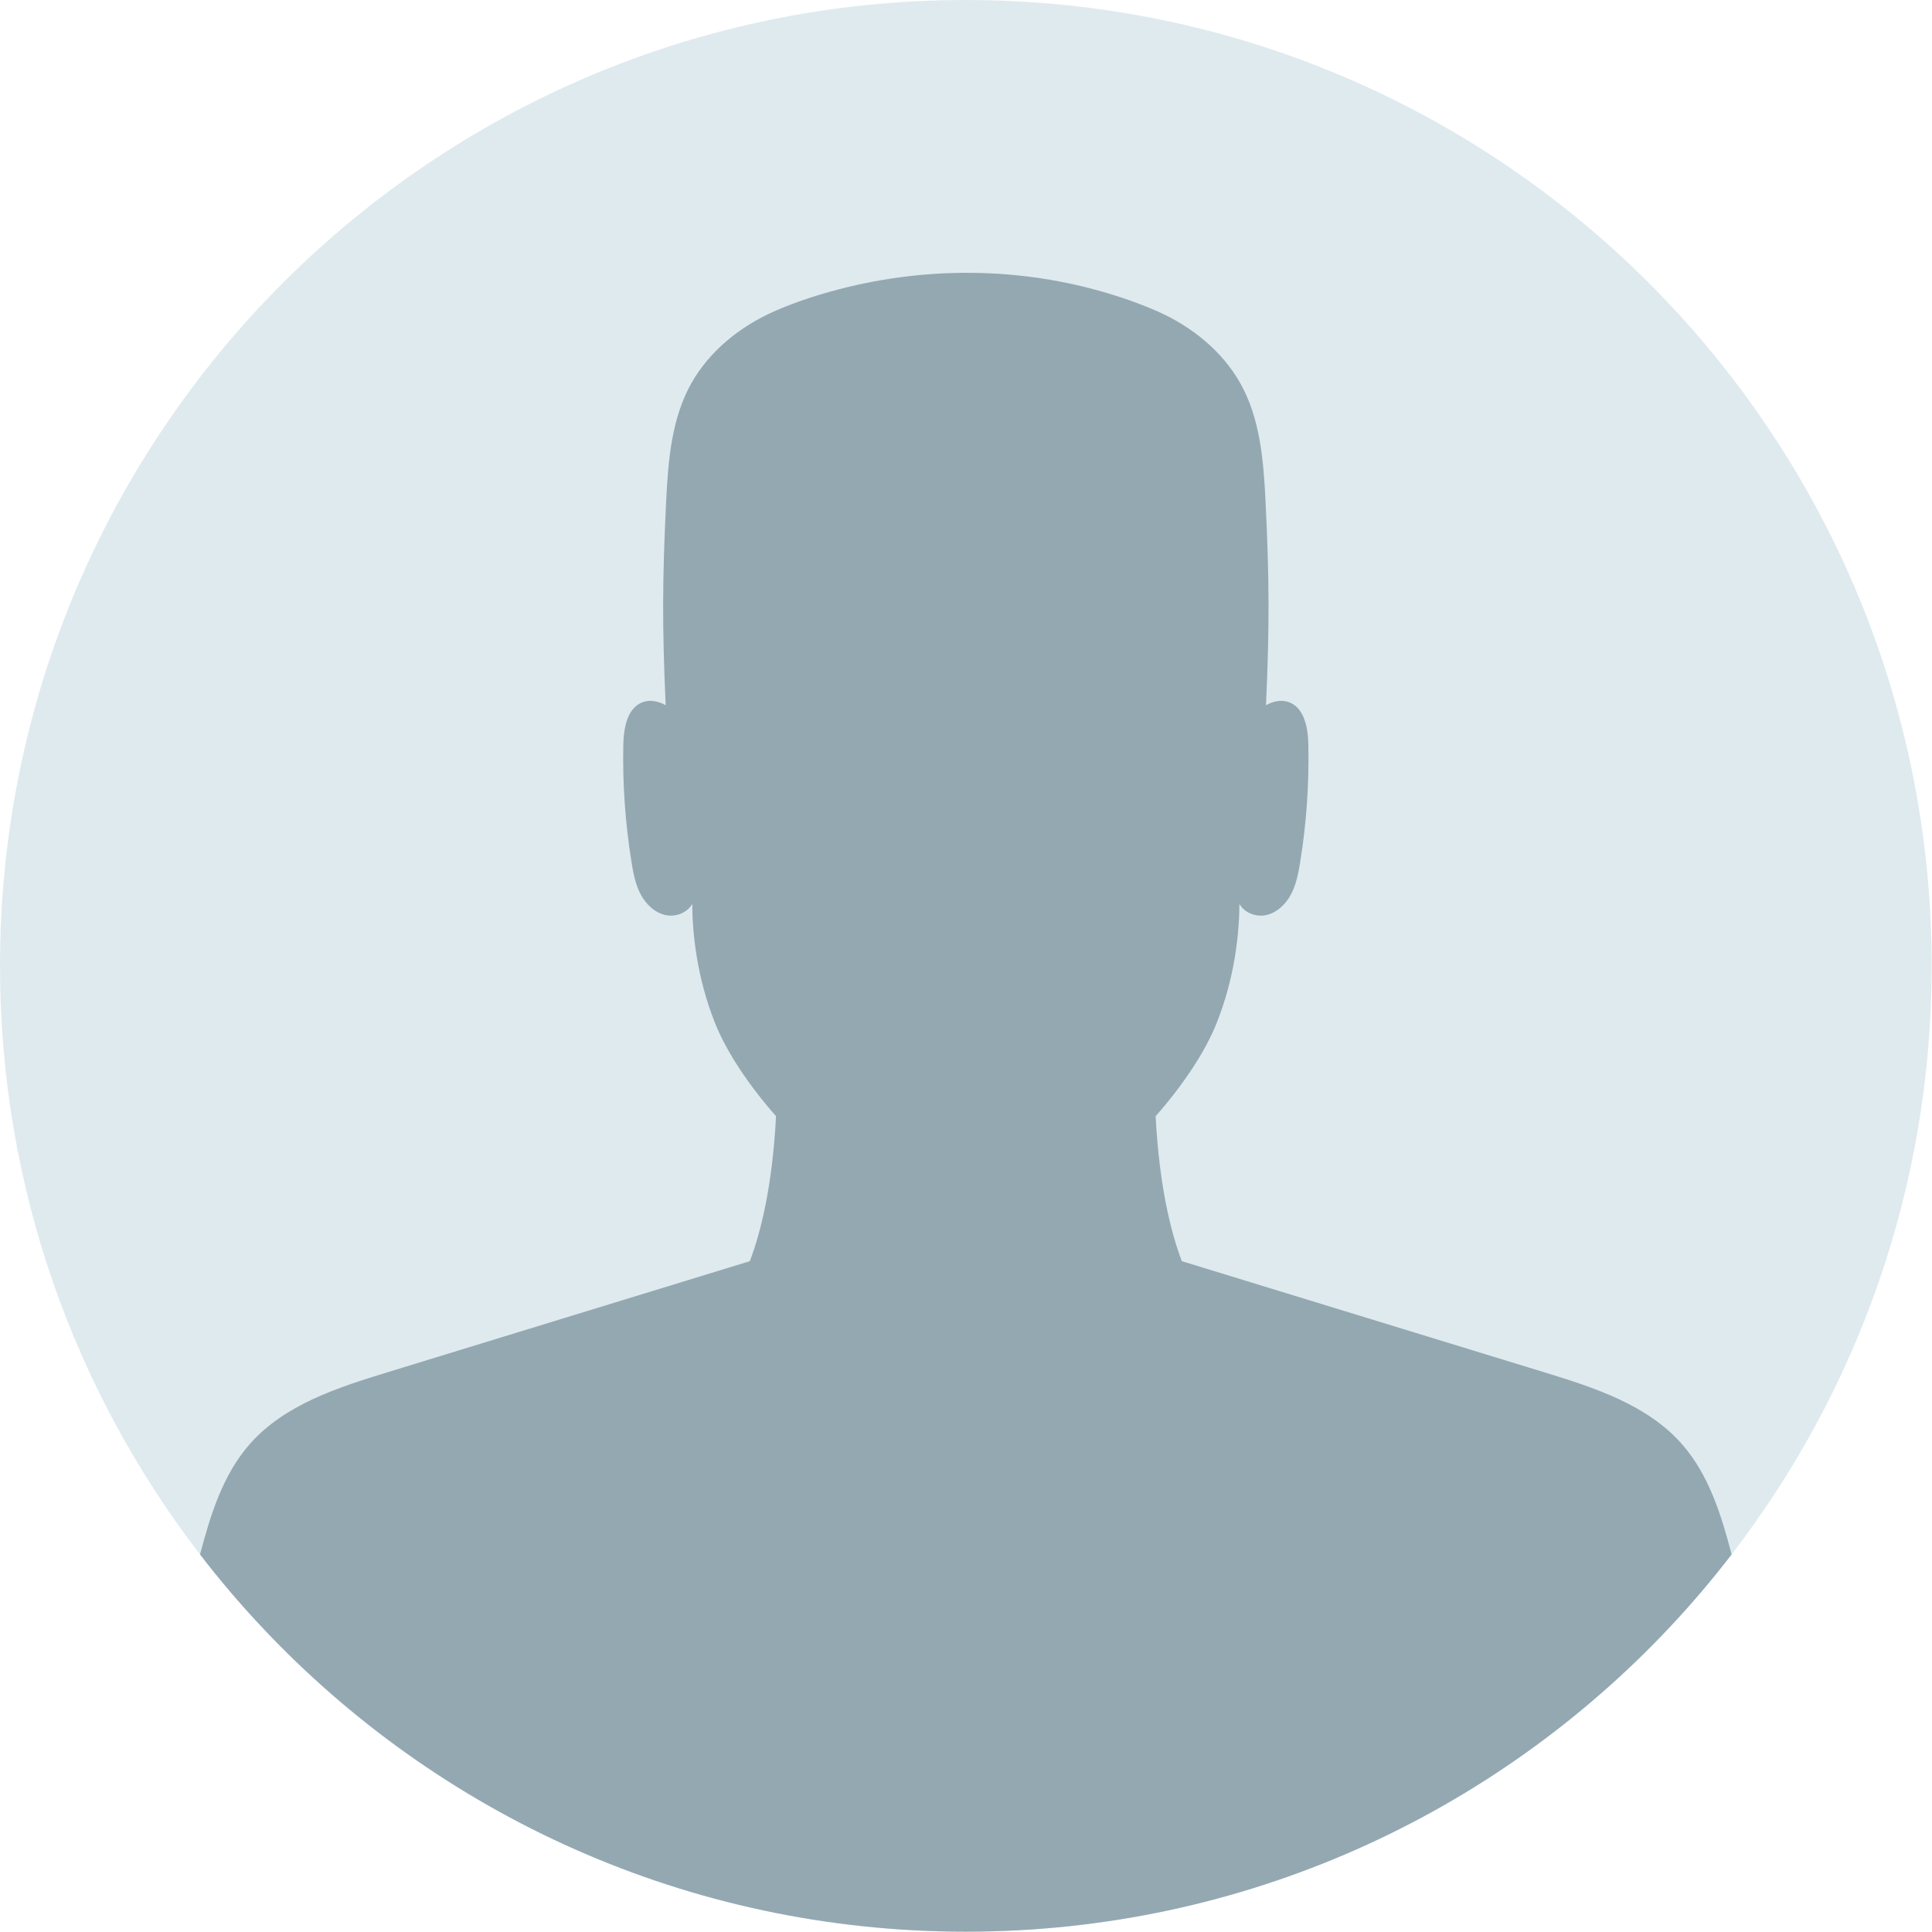 <svg width="909" height="909" viewBox="0 0 909 909" fill="none" xmlns="http://www.w3.org/2000/svg">
<path d="M908.85 454.42C908.85 558.66 873.76 654.69 814.72 731.36C805.68 743.13 796.06 754.44 785.91 765.26C703.01 853.64 585.16 908.85 454.42 908.85C323.69 908.85 205.84 853.64 122.94 765.26C112.79 754.45 103.17 743.14 94.12 731.37C35.09 654.7 0 558.66 0 454.42C0 203.45 203.45 0 454.42 0C705.4 0 908.85 203.45 908.85 454.42Z" fill="#DFEAEF"/>
<path d="M814.72 731.36C805.68 743.13 796.06 754.44 785.91 765.26C703.01 853.64 585.16 908.85 454.42 908.85C323.69 908.85 205.84 853.64 122.94 765.26C112.79 754.45 103.17 743.14 94.12 731.37C99.03 712.68 104.87 693.77 117.58 679.36C133.89 660.89 158.69 652.89 182.26 645.66C239.11 628.23 295.95 610.81 352.8 593.37C358.12 579.32 363.42 557.62 365.12 525.17C352.5 510.85 341.93 495.14 336.47 481.47C327.66 459.46 325.78 438.51 325.69 425.28C323.46 429.36 318.15 431.49 313.48 430.61C308.25 429.62 304 425.59 301.5 420.91C298.99 416.23 297.97 410.9 297.13 405.66C294.17 387.39 292.88 368.86 293.27 350.36C293.43 342.47 295.15 332.83 302.61 330.29C306.1 329.11 309.98 329.96 313.2 331.81C311.53 294.74 311.61 272.52 313.44 235.45C314.38 216.48 315.97 196.82 325.3 180.28C333.92 164.99 348.4 153.45 364.47 146.39C373.07 142.62 382.15 139.55 391.12 137.07C434.24 125.14 479.95 125.33 522.74 138.44C529.98 140.65 537.29 143.28 544.38 146.39C560.45 153.45 574.93 164.99 583.54 180.28C592.87 196.82 594.47 216.48 595.41 235.45C597.24 272.52 597.32 294.74 595.65 331.81C598.87 329.96 602.75 329.11 606.23 330.29C613.7 332.83 615.42 342.47 615.58 350.36C615.97 368.86 614.68 387.39 611.72 405.66C610.88 410.9 609.86 416.23 607.35 420.91C604.84 425.59 600.59 429.62 595.37 430.61C590.7 431.49 585.38 429.36 583.15 425.28C583.06 438.51 581.19 459.46 572.38 481.47C566.92 495.14 556.35 510.85 543.72 525.17C545.43 557.62 550.72 579.32 556.04 593.37C612.89 610.81 669.74 628.23 726.59 645.66C750.15 652.89 774.96 660.89 791.27 679.36C803.98 693.77 809.83 712.67 814.72 731.36Z" fill="#94A8B2"/>
</svg>
